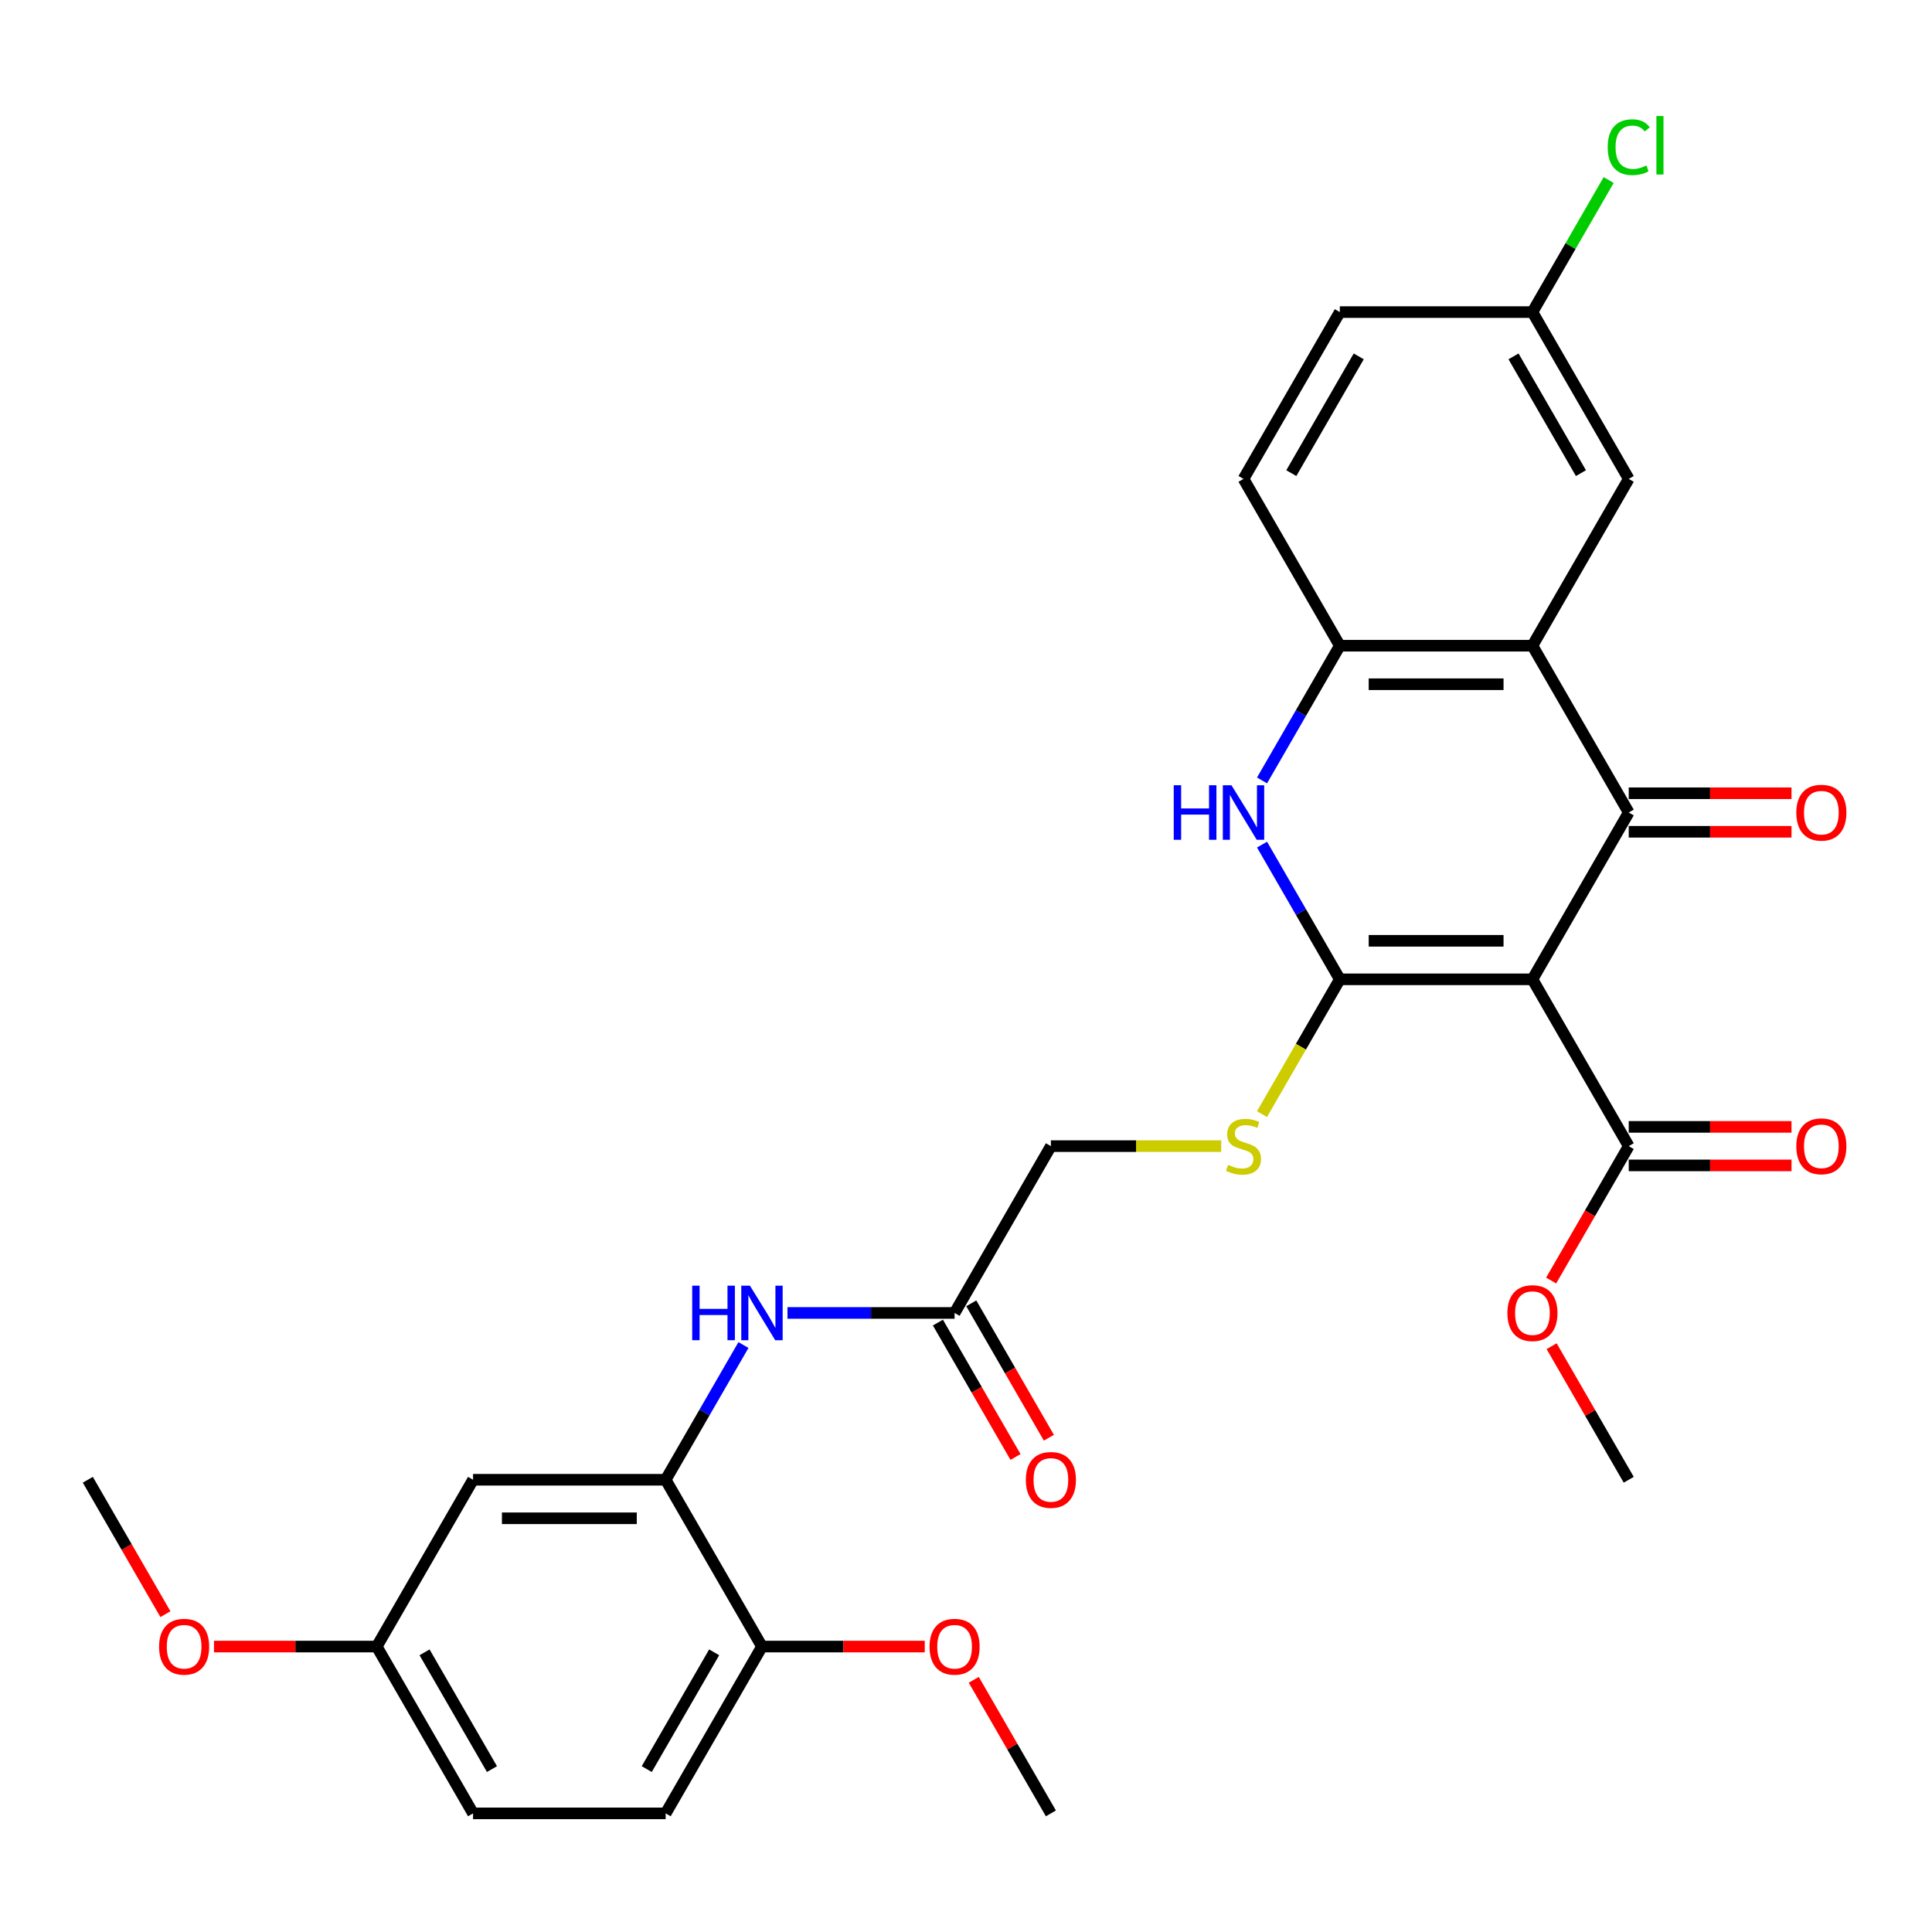 <?xml version='1.0' encoding='iso-8859-1'?>
<svg version='1.1' baseProfile='full'
              xmlns='http://www.w3.org/2000/svg'
                      xmlns:rdkit='http://www.rdkit.org/xml'
                      xmlns:xlink='http://www.w3.org/1999/xlink'
                  xml:space='preserve'
width='1000px' height='1000px' viewBox='0 0 1000 1000'>
<!-- END OF HEADER -->
<rect style='opacity:1.0;fill:#FFFFFF;stroke:none' width='1000' height='1000' x='0' y='0'> </rect>
<path class='bond-0' d='M 793.183,506.899 L 693.486,506.899' style='fill:none;fill-rule:evenodd;stroke:#000000;stroke-width:6px;stroke-linecap:butt;stroke-linejoin:miter;stroke-opacity:1' />
<path class='bond-0' d='M 778.229,486.959 L 708.441,486.959' style='fill:none;fill-rule:evenodd;stroke:#000000;stroke-width:6px;stroke-linecap:butt;stroke-linejoin:miter;stroke-opacity:1' />
<path class='bond-1' d='M 793.183,506.899 L 843.032,420.559' style='fill:none;fill-rule:evenodd;stroke:#000000;stroke-width:6px;stroke-linecap:butt;stroke-linejoin:miter;stroke-opacity:1' />
<path class='bond-5' d='M 793.183,506.899 L 843.032,593.239' style='fill:none;fill-rule:evenodd;stroke:#000000;stroke-width:6px;stroke-linecap:butt;stroke-linejoin:miter;stroke-opacity:1' />
<path class='bond-3' d='M 693.486,506.899 L 673.357,472.033' style='fill:none;fill-rule:evenodd;stroke:#000000;stroke-width:6px;stroke-linecap:butt;stroke-linejoin:miter;stroke-opacity:1' />
<path class='bond-3' d='M 673.357,472.033 L 653.227,437.168' style='fill:none;fill-rule:evenodd;stroke:#0000FF;stroke-width:6px;stroke-linecap:butt;stroke-linejoin:miter;stroke-opacity:1' />
<path class='bond-7' d='M 693.486,506.899 L 673.345,541.784' style='fill:none;fill-rule:evenodd;stroke:#000000;stroke-width:6px;stroke-linecap:butt;stroke-linejoin:miter;stroke-opacity:1' />
<path class='bond-7' d='M 673.345,541.784 L 653.204,576.669' style='fill:none;fill-rule:evenodd;stroke:#CCCC00;stroke-width:6px;stroke-linecap:butt;stroke-linejoin:miter;stroke-opacity:1' />
<path class='bond-2' d='M 843.032,420.559 L 793.183,334.218' style='fill:none;fill-rule:evenodd;stroke:#000000;stroke-width:6px;stroke-linecap:butt;stroke-linejoin:miter;stroke-opacity:1' />
<path class='bond-11' d='M 843.032,430.528 L 885.154,430.528' style='fill:none;fill-rule:evenodd;stroke:#000000;stroke-width:6px;stroke-linecap:butt;stroke-linejoin:miter;stroke-opacity:1' />
<path class='bond-11' d='M 885.154,430.528 L 927.276,430.528' style='fill:none;fill-rule:evenodd;stroke:#FF0000;stroke-width:6px;stroke-linecap:butt;stroke-linejoin:miter;stroke-opacity:1' />
<path class='bond-11' d='M 843.032,410.589 L 885.154,410.589' style='fill:none;fill-rule:evenodd;stroke:#000000;stroke-width:6px;stroke-linecap:butt;stroke-linejoin:miter;stroke-opacity:1' />
<path class='bond-11' d='M 885.154,410.589 L 927.276,410.589' style='fill:none;fill-rule:evenodd;stroke:#FF0000;stroke-width:6px;stroke-linecap:butt;stroke-linejoin:miter;stroke-opacity:1' />
<path class='bond-4' d='M 793.183,334.218 L 693.486,334.218' style='fill:none;fill-rule:evenodd;stroke:#000000;stroke-width:6px;stroke-linecap:butt;stroke-linejoin:miter;stroke-opacity:1' />
<path class='bond-4' d='M 778.229,354.158 L 708.441,354.158' style='fill:none;fill-rule:evenodd;stroke:#000000;stroke-width:6px;stroke-linecap:butt;stroke-linejoin:miter;stroke-opacity:1' />
<path class='bond-12' d='M 793.183,334.218 L 843.032,247.878' style='fill:none;fill-rule:evenodd;stroke:#000000;stroke-width:6px;stroke-linecap:butt;stroke-linejoin:miter;stroke-opacity:1' />
<path class='bond-30' d='M 653.227,403.949 L 673.357,369.084' style='fill:none;fill-rule:evenodd;stroke:#0000FF;stroke-width:6px;stroke-linecap:butt;stroke-linejoin:miter;stroke-opacity:1' />
<path class='bond-30' d='M 673.357,369.084 L 693.486,334.218' style='fill:none;fill-rule:evenodd;stroke:#000000;stroke-width:6px;stroke-linecap:butt;stroke-linejoin:miter;stroke-opacity:1' />
<path class='bond-15' d='M 693.486,334.218 L 643.638,247.878' style='fill:none;fill-rule:evenodd;stroke:#000000;stroke-width:6px;stroke-linecap:butt;stroke-linejoin:miter;stroke-opacity:1' />
<path class='bond-14' d='M 843.032,603.209 L 885.154,603.209' style='fill:none;fill-rule:evenodd;stroke:#000000;stroke-width:6px;stroke-linecap:butt;stroke-linejoin:miter;stroke-opacity:1' />
<path class='bond-14' d='M 885.154,603.209 L 927.276,603.209' style='fill:none;fill-rule:evenodd;stroke:#FF0000;stroke-width:6px;stroke-linecap:butt;stroke-linejoin:miter;stroke-opacity:1' />
<path class='bond-14' d='M 843.032,583.269 L 885.154,583.269' style='fill:none;fill-rule:evenodd;stroke:#000000;stroke-width:6px;stroke-linecap:butt;stroke-linejoin:miter;stroke-opacity:1' />
<path class='bond-14' d='M 885.154,583.269 L 927.276,583.269' style='fill:none;fill-rule:evenodd;stroke:#FF0000;stroke-width:6px;stroke-linecap:butt;stroke-linejoin:miter;stroke-opacity:1' />
<path class='bond-21' d='M 843.032,593.239 L 822.949,628.025' style='fill:none;fill-rule:evenodd;stroke:#000000;stroke-width:6px;stroke-linecap:butt;stroke-linejoin:miter;stroke-opacity:1' />
<path class='bond-21' d='M 822.949,628.025 L 802.865,662.81' style='fill:none;fill-rule:evenodd;stroke:#FF0000;stroke-width:6px;stroke-linecap:butt;stroke-linejoin:miter;stroke-opacity:1' />
<path class='bond-6' d='M 344.546,765.92 L 364.676,731.054' style='fill:none;fill-rule:evenodd;stroke:#000000;stroke-width:6px;stroke-linecap:butt;stroke-linejoin:miter;stroke-opacity:1' />
<path class='bond-6' d='M 364.676,731.054 L 384.805,696.189' style='fill:none;fill-rule:evenodd;stroke:#0000FF;stroke-width:6px;stroke-linecap:butt;stroke-linejoin:miter;stroke-opacity:1' />
<path class='bond-10' d='M 344.546,765.92 L 244.849,765.92' style='fill:none;fill-rule:evenodd;stroke:#000000;stroke-width:6px;stroke-linecap:butt;stroke-linejoin:miter;stroke-opacity:1' />
<path class='bond-10' d='M 329.592,785.859 L 259.804,785.859' style='fill:none;fill-rule:evenodd;stroke:#000000;stroke-width:6px;stroke-linecap:butt;stroke-linejoin:miter;stroke-opacity:1' />
<path class='bond-13' d='M 344.546,765.92 L 394.395,852.26' style='fill:none;fill-rule:evenodd;stroke:#000000;stroke-width:6px;stroke-linecap:butt;stroke-linejoin:miter;stroke-opacity:1' />
<path class='bond-17' d='M 632.093,593.239 L 588.017,593.239' style='fill:none;fill-rule:evenodd;stroke:#CCCC00;stroke-width:6px;stroke-linecap:butt;stroke-linejoin:miter;stroke-opacity:1' />
<path class='bond-17' d='M 588.017,593.239 L 543.94,593.239' style='fill:none;fill-rule:evenodd;stroke:#000000;stroke-width:6px;stroke-linecap:butt;stroke-linejoin:miter;stroke-opacity:1' />
<path class='bond-8' d='M 407.595,679.579 L 450.843,679.579' style='fill:none;fill-rule:evenodd;stroke:#0000FF;stroke-width:6px;stroke-linecap:butt;stroke-linejoin:miter;stroke-opacity:1' />
<path class='bond-8' d='M 450.843,679.579 L 494.092,679.579' style='fill:none;fill-rule:evenodd;stroke:#000000;stroke-width:6px;stroke-linecap:butt;stroke-linejoin:miter;stroke-opacity:1' />
<path class='bond-9' d='M 494.092,679.579 L 543.94,593.239' style='fill:none;fill-rule:evenodd;stroke:#000000;stroke-width:6px;stroke-linecap:butt;stroke-linejoin:miter;stroke-opacity:1' />
<path class='bond-16' d='M 485.458,684.564 L 505.541,719.35' style='fill:none;fill-rule:evenodd;stroke:#000000;stroke-width:6px;stroke-linecap:butt;stroke-linejoin:miter;stroke-opacity:1' />
<path class='bond-16' d='M 505.541,719.35 L 525.625,754.136' style='fill:none;fill-rule:evenodd;stroke:#FF0000;stroke-width:6px;stroke-linecap:butt;stroke-linejoin:miter;stroke-opacity:1' />
<path class='bond-16' d='M 502.726,674.595 L 522.809,709.38' style='fill:none;fill-rule:evenodd;stroke:#000000;stroke-width:6px;stroke-linecap:butt;stroke-linejoin:miter;stroke-opacity:1' />
<path class='bond-16' d='M 522.809,709.38 L 542.893,744.166' style='fill:none;fill-rule:evenodd;stroke:#FF0000;stroke-width:6px;stroke-linecap:butt;stroke-linejoin:miter;stroke-opacity:1' />
<path class='bond-19' d='M 244.849,765.92 L 195,852.26' style='fill:none;fill-rule:evenodd;stroke:#000000;stroke-width:6px;stroke-linecap:butt;stroke-linejoin:miter;stroke-opacity:1' />
<path class='bond-20' d='M 843.032,247.878 L 793.183,161.538' style='fill:none;fill-rule:evenodd;stroke:#000000;stroke-width:6px;stroke-linecap:butt;stroke-linejoin:miter;stroke-opacity:1' />
<path class='bond-20' d='M 818.287,244.897 L 783.393,184.458' style='fill:none;fill-rule:evenodd;stroke:#000000;stroke-width:6px;stroke-linecap:butt;stroke-linejoin:miter;stroke-opacity:1' />
<path class='bond-18' d='M 394.395,852.26 L 344.546,938.6' style='fill:none;fill-rule:evenodd;stroke:#000000;stroke-width:6px;stroke-linecap:butt;stroke-linejoin:miter;stroke-opacity:1' />
<path class='bond-18' d='M 369.649,855.241 L 334.755,915.68' style='fill:none;fill-rule:evenodd;stroke:#000000;stroke-width:6px;stroke-linecap:butt;stroke-linejoin:miter;stroke-opacity:1' />
<path class='bond-25' d='M 394.395,852.26 L 436.517,852.26' style='fill:none;fill-rule:evenodd;stroke:#000000;stroke-width:6px;stroke-linecap:butt;stroke-linejoin:miter;stroke-opacity:1' />
<path class='bond-25' d='M 436.517,852.26 L 478.639,852.26' style='fill:none;fill-rule:evenodd;stroke:#FF0000;stroke-width:6px;stroke-linecap:butt;stroke-linejoin:miter;stroke-opacity:1' />
<path class='bond-31' d='M 643.638,247.878 L 693.486,161.538' style='fill:none;fill-rule:evenodd;stroke:#000000;stroke-width:6px;stroke-linecap:butt;stroke-linejoin:miter;stroke-opacity:1' />
<path class='bond-31' d='M 668.383,244.897 L 703.277,184.458' style='fill:none;fill-rule:evenodd;stroke:#000000;stroke-width:6px;stroke-linecap:butt;stroke-linejoin:miter;stroke-opacity:1' />
<path class='bond-23' d='M 344.546,938.6 L 244.849,938.6' style='fill:none;fill-rule:evenodd;stroke:#000000;stroke-width:6px;stroke-linecap:butt;stroke-linejoin:miter;stroke-opacity:1' />
<path class='bond-26' d='M 195,852.26 L 152.878,852.26' style='fill:none;fill-rule:evenodd;stroke:#000000;stroke-width:6px;stroke-linecap:butt;stroke-linejoin:miter;stroke-opacity:1' />
<path class='bond-26' d='M 152.878,852.26 L 110.756,852.26' style='fill:none;fill-rule:evenodd;stroke:#FF0000;stroke-width:6px;stroke-linecap:butt;stroke-linejoin:miter;stroke-opacity:1' />
<path class='bond-32' d='M 195,852.26 L 244.849,938.6' style='fill:none;fill-rule:evenodd;stroke:#000000;stroke-width:6px;stroke-linecap:butt;stroke-linejoin:miter;stroke-opacity:1' />
<path class='bond-32' d='M 219.746,855.241 L 254.64,915.68' style='fill:none;fill-rule:evenodd;stroke:#000000;stroke-width:6px;stroke-linecap:butt;stroke-linejoin:miter;stroke-opacity:1' />
<path class='bond-22' d='M 793.183,161.538 L 693.486,161.538' style='fill:none;fill-rule:evenodd;stroke:#000000;stroke-width:6px;stroke-linecap:butt;stroke-linejoin:miter;stroke-opacity:1' />
<path class='bond-24' d='M 793.183,161.538 L 812.916,127.36' style='fill:none;fill-rule:evenodd;stroke:#000000;stroke-width:6px;stroke-linecap:butt;stroke-linejoin:miter;stroke-opacity:1' />
<path class='bond-24' d='M 812.916,127.36 L 832.648,93.183' style='fill:none;fill-rule:evenodd;stroke:#00CC00;stroke-width:6px;stroke-linecap:butt;stroke-linejoin:miter;stroke-opacity:1' />
<path class='bond-27' d='M 803.118,696.787 L 823.075,731.353' style='fill:none;fill-rule:evenodd;stroke:#FF0000;stroke-width:6px;stroke-linecap:butt;stroke-linejoin:miter;stroke-opacity:1' />
<path class='bond-27' d='M 823.075,731.353 L 843.032,765.92' style='fill:none;fill-rule:evenodd;stroke:#000000;stroke-width:6px;stroke-linecap:butt;stroke-linejoin:miter;stroke-opacity:1' />
<path class='bond-28' d='M 504.027,869.468 L 523.984,904.034' style='fill:none;fill-rule:evenodd;stroke:#FF0000;stroke-width:6px;stroke-linecap:butt;stroke-linejoin:miter;stroke-opacity:1' />
<path class='bond-28' d='M 523.984,904.034 L 543.94,938.6' style='fill:none;fill-rule:evenodd;stroke:#000000;stroke-width:6px;stroke-linecap:butt;stroke-linejoin:miter;stroke-opacity:1' />
<path class='bond-29' d='M 85.621,835.491 L 65.538,800.705' style='fill:none;fill-rule:evenodd;stroke:#FF0000;stroke-width:6px;stroke-linecap:butt;stroke-linejoin:miter;stroke-opacity:1' />
<path class='bond-29' d='M 65.538,800.705 L 45.455,765.92' style='fill:none;fill-rule:evenodd;stroke:#000000;stroke-width:6px;stroke-linecap:butt;stroke-linejoin:miter;stroke-opacity:1' />
<path  class='atom-4' d='M 607.527 406.441
L 611.356 406.441
L 611.356 418.445
L 625.792 418.445
L 625.792 406.441
L 629.62 406.441
L 629.62 434.676
L 625.792 434.676
L 625.792 421.635
L 611.356 421.635
L 611.356 434.676
L 607.527 434.676
L 607.527 406.441
' fill='#0000FF'/>
<path  class='atom-4' d='M 637.397 406.441
L 646.649 421.396
Q 647.566 422.872, 649.041 425.543
Q 650.517 428.215, 650.597 428.375
L 650.597 406.441
L 654.345 406.441
L 654.345 434.676
L 650.477 434.676
L 640.547 418.325
Q 639.391 416.411, 638.154 414.218
Q 636.958 412.024, 636.599 411.347
L 636.599 434.676
L 632.93 434.676
L 632.93 406.441
L 637.397 406.441
' fill='#0000FF'/>
<path  class='atom-8' d='M 635.662 602.93
Q 635.981 603.049, 637.297 603.608
Q 638.613 604.166, 640.049 604.525
Q 641.524 604.844, 642.96 604.844
Q 645.632 604.844, 647.187 603.568
Q 648.742 602.252, 648.742 599.979
Q 648.742 598.423, 647.945 597.466
Q 647.187 596.509, 645.991 595.991
Q 644.794 595.472, 642.8 594.874
Q 640.288 594.116, 638.772 593.399
Q 637.297 592.681, 636.22 591.165
Q 635.183 589.65, 635.183 587.098
Q 635.183 583.549, 637.576 581.355
Q 640.009 579.162, 644.794 579.162
Q 648.064 579.162, 651.773 580.717
L 650.856 583.788
Q 647.466 582.392, 644.914 582.392
Q 642.162 582.392, 640.647 583.549
Q 639.131 584.665, 639.171 586.619
Q 639.171 588.135, 639.929 589.052
Q 640.727 589.969, 641.843 590.488
Q 643 591.006, 644.914 591.604
Q 647.466 592.402, 648.981 593.199
Q 650.497 593.997, 651.574 595.632
Q 652.69 597.227, 652.69 599.979
Q 652.69 603.887, 650.058 606
Q 647.466 608.074, 643.119 608.074
Q 640.607 608.074, 638.693 607.516
Q 636.818 606.997, 634.585 606.08
L 635.662 602.93
' fill='#CCCC00'/>
<path  class='atom-9' d='M 358.284 665.462
L 362.113 665.462
L 362.113 677.466
L 376.549 677.466
L 376.549 665.462
L 380.377 665.462
L 380.377 693.697
L 376.549 693.697
L 376.549 680.656
L 362.113 680.656
L 362.113 693.697
L 358.284 693.697
L 358.284 665.462
' fill='#0000FF'/>
<path  class='atom-9' d='M 388.154 665.462
L 397.406 680.417
Q 398.323 681.892, 399.798 684.564
Q 401.274 687.236, 401.354 687.396
L 401.354 665.462
L 405.102 665.462
L 405.102 693.697
L 401.234 693.697
L 391.304 677.346
Q 390.148 675.432, 388.911 673.239
Q 387.715 671.045, 387.356 670.367
L 387.356 693.697
L 383.687 693.697
L 383.687 665.462
L 388.154 665.462
' fill='#0000FF'/>
<path  class='atom-12' d='M 929.769 420.638
Q 929.769 413.859, 933.118 410.07
Q 936.468 406.282, 942.729 406.282
Q 948.99 406.282, 952.34 410.07
Q 955.69 413.859, 955.69 420.638
Q 955.69 427.497, 952.3 431.406
Q 948.91 435.274, 942.729 435.274
Q 936.508 435.274, 933.118 431.406
Q 929.769 427.537, 929.769 420.638
M 942.729 432.084
Q 947.036 432.084, 949.349 429.212
Q 951.702 426.301, 951.702 420.638
Q 951.702 415.095, 949.349 412.304
Q 947.036 409.472, 942.729 409.472
Q 938.422 409.472, 936.069 412.264
Q 933.756 415.055, 933.756 420.638
Q 933.756 426.341, 936.069 429.212
Q 938.422 432.084, 942.729 432.084
' fill='#FF0000'/>
<path  class='atom-15' d='M 929.769 593.319
Q 929.769 586.539, 933.118 582.751
Q 936.468 578.963, 942.729 578.963
Q 948.99 578.963, 952.34 582.751
Q 955.69 586.539, 955.69 593.319
Q 955.69 600.178, 952.3 604.086
Q 948.91 607.954, 942.729 607.954
Q 936.508 607.954, 933.118 604.086
Q 929.769 600.218, 929.769 593.319
M 942.729 604.764
Q 947.036 604.764, 949.349 601.893
Q 951.702 598.982, 951.702 593.319
Q 951.702 587.776, 949.349 584.984
Q 947.036 582.153, 942.729 582.153
Q 938.422 582.153, 936.069 584.944
Q 933.756 587.736, 933.756 593.319
Q 933.756 599.022, 936.069 601.893
Q 938.422 604.764, 942.729 604.764
' fill='#FF0000'/>
<path  class='atom-17' d='M 530.98 766
Q 530.98 759.22, 534.33 755.432
Q 537.68 751.643, 543.94 751.643
Q 550.201 751.643, 553.551 755.432
Q 556.901 759.22, 556.901 766
Q 556.901 772.859, 553.511 776.767
Q 550.122 780.635, 543.94 780.635
Q 537.719 780.635, 534.33 776.767
Q 530.98 772.899, 530.98 766
M 543.94 777.445
Q 548.247 777.445, 550.56 774.573
Q 552.913 771.662, 552.913 766
Q 552.913 760.456, 550.56 757.665
Q 548.247 754.833, 543.94 754.833
Q 539.634 754.833, 537.281 757.625
Q 534.968 760.416, 534.968 766
Q 534.968 771.702, 537.281 774.573
Q 539.634 777.445, 543.94 777.445
' fill='#FF0000'/>
<path  class='atom-22' d='M 780.223 679.659
Q 780.223 672.88, 783.573 669.091
Q 786.922 665.303, 793.183 665.303
Q 799.444 665.303, 802.794 669.091
Q 806.144 672.88, 806.144 679.659
Q 806.144 686.518, 802.754 690.426
Q 799.365 694.295, 793.183 694.295
Q 786.962 694.295, 783.573 690.426
Q 780.223 686.558, 780.223 679.659
M 793.183 691.104
Q 797.49 691.104, 799.803 688.233
Q 802.156 685.322, 802.156 679.659
Q 802.156 674.116, 799.803 671.325
Q 797.49 668.493, 793.183 668.493
Q 788.877 668.493, 786.524 671.285
Q 784.211 674.076, 784.211 679.659
Q 784.211 685.362, 786.524 688.233
Q 788.877 691.104, 793.183 691.104
' fill='#FF0000'/>
<path  class='atom-25' d='M 832.145 76.174
Q 832.145 69.156, 835.415 65.487
Q 838.725 61.778, 844.986 61.778
Q 850.808 61.778, 853.919 65.886
L 851.287 68.039
Q 849.014 65.048, 844.986 65.048
Q 840.719 65.048, 838.446 67.919
Q 836.213 70.751, 836.213 76.174
Q 836.213 81.757, 838.526 84.629
Q 840.879 87.5, 845.425 87.5
Q 848.535 87.5, 852.164 85.626
L 853.281 88.617
Q 851.805 89.574, 849.572 90.132
Q 847.339 90.69, 844.866 90.69
Q 838.725 90.69, 835.415 86.942
Q 832.145 83.193, 832.145 76.174
' fill='#00CC00'/>
<path  class='atom-25' d='M 857.349 60.063
L 861.017 60.063
L 861.017 90.331
L 857.349 90.331
L 857.349 60.063
' fill='#00CC00'/>
<path  class='atom-26' d='M 481.131 852.34
Q 481.131 845.56, 484.481 841.772
Q 487.831 837.983, 494.092 837.983
Q 500.353 837.983, 503.703 841.772
Q 507.053 845.56, 507.053 852.34
Q 507.053 859.199, 503.663 863.107
Q 500.273 866.975, 494.092 866.975
Q 487.871 866.975, 484.481 863.107
Q 481.131 859.239, 481.131 852.34
M 494.092 863.785
Q 498.399 863.785, 500.712 860.914
Q 503.065 858.003, 503.065 852.34
Q 503.065 846.797, 500.712 844.005
Q 498.399 841.174, 494.092 841.174
Q 489.785 841.174, 487.432 843.965
Q 485.119 846.757, 485.119 852.34
Q 485.119 858.042, 487.432 860.914
Q 489.785 863.785, 494.092 863.785
' fill='#FF0000'/>
<path  class='atom-27' d='M 82.343 852.34
Q 82.343 845.56, 85.692 841.772
Q 89.042 837.983, 95.303 837.983
Q 101.564 837.983, 104.914 841.772
Q 108.264 845.56, 108.264 852.34
Q 108.264 859.199, 104.874 863.107
Q 101.484 866.975, 95.303 866.975
Q 89.082 866.975, 85.692 863.107
Q 82.343 859.239, 82.343 852.34
M 95.303 863.785
Q 99.61 863.785, 101.923 860.914
Q 104.276 858.003, 104.276 852.34
Q 104.276 846.797, 101.923 844.005
Q 99.61 841.174, 95.303 841.174
Q 90.996 841.174, 88.643 843.965
Q 86.33 846.757, 86.33 852.34
Q 86.33 858.042, 88.643 860.914
Q 90.996 863.785, 95.303 863.785
' fill='#FF0000'/>
</svg>
